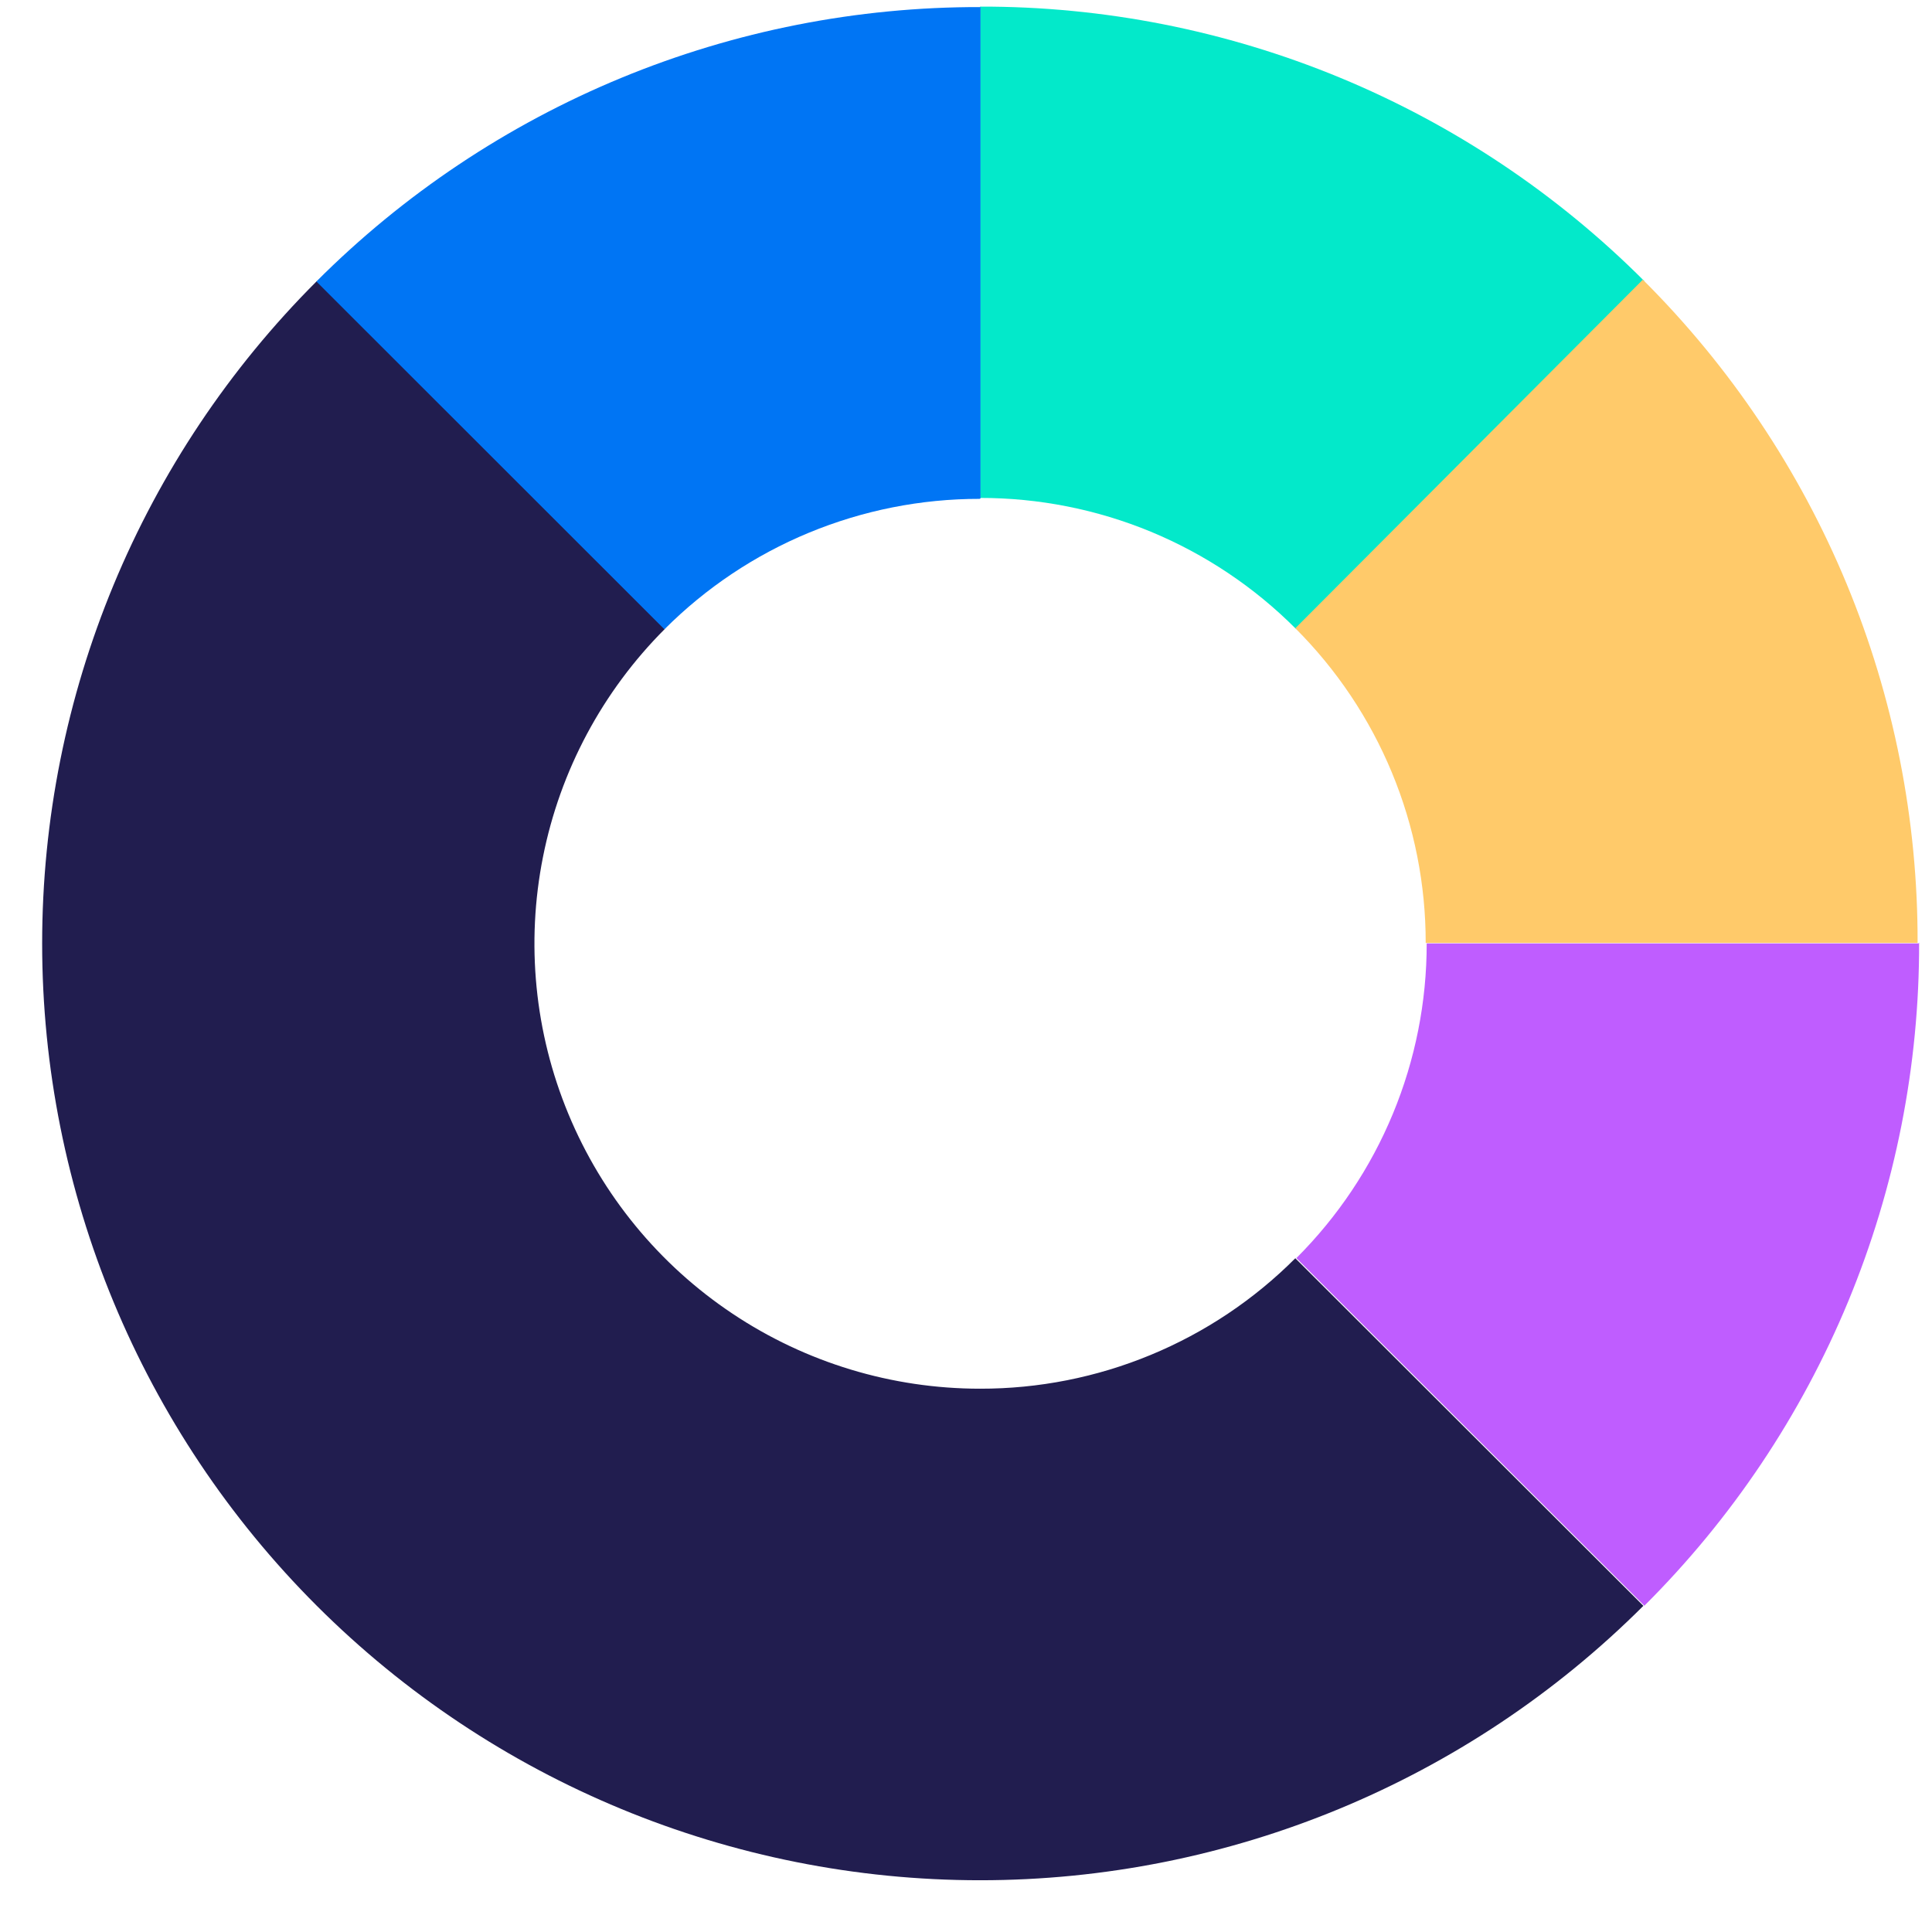 <svg xmlns:xlink="http://www.w3.org/1999/xlink" class="sub-nav__icon__img" width="33" height="33" viewBox="0 0 33 33" fill="none" xmlns="http://www.w3.org/2000/svg">
                            <path d="M16.739 23.72C15.234 23.72 13.762 23.274 12.511 22.438C11.259 21.603 10.284 20.415 9.708 19.026C9.132 17.637 8.981 16.109 9.275 14.635C9.568 13.16 10.293 11.806 11.357 10.742L5.412 4.801C2.408 7.802 0.72 11.871 0.72 16.115C0.72 20.359 2.408 24.429 5.412 27.429C8.417 30.43 12.492 32.116 16.741 32.116C20.99 32.116 25.065 30.43 28.07 27.429L22.125 21.492C21.419 22.2 20.579 22.761 19.655 23.143C18.73 23.526 17.739 23.722 16.739 23.72Z" fill="#211D4F"></path>
                            <path d="M32.772 16.114H24.369C24.37 17.113 24.174 18.101 23.792 19.023C23.41 19.946 22.849 20.784 22.143 21.489L28.087 27.427C29.579 25.941 30.762 24.175 31.568 22.231C32.373 20.286 32.785 18.202 32.78 16.098" fill="#BF5DFF"></path>
                            <path d="M22.14 10.742L28.085 4.8C26.597 3.31 24.829 2.129 22.882 1.324C20.935 0.52 18.848 0.108 16.741 0.113V8.505C17.742 8.504 18.733 8.7 19.657 9.082C20.581 9.465 21.421 10.026 22.127 10.733" fill="#03E9CA"></path>
                            <path d="M24.352 16.106H32.754C32.759 14.002 32.347 11.918 31.542 9.973C30.736 8.029 29.553 6.263 28.061 4.777L22.125 10.731C22.832 11.437 23.393 12.275 23.775 13.197C24.157 14.119 24.353 15.108 24.352 16.106Z" fill="#FFCA6A"></path>
                            <path d="M16.748 8.513V0.121C14.641 0.116 12.554 0.528 10.607 1.332C8.66 2.137 6.892 3.318 5.404 4.808L11.349 10.749C12.055 10.042 12.894 9.481 13.817 9.099C14.741 8.717 15.731 8.52 16.731 8.521" fill="#0075F4"></path>
                        </svg>